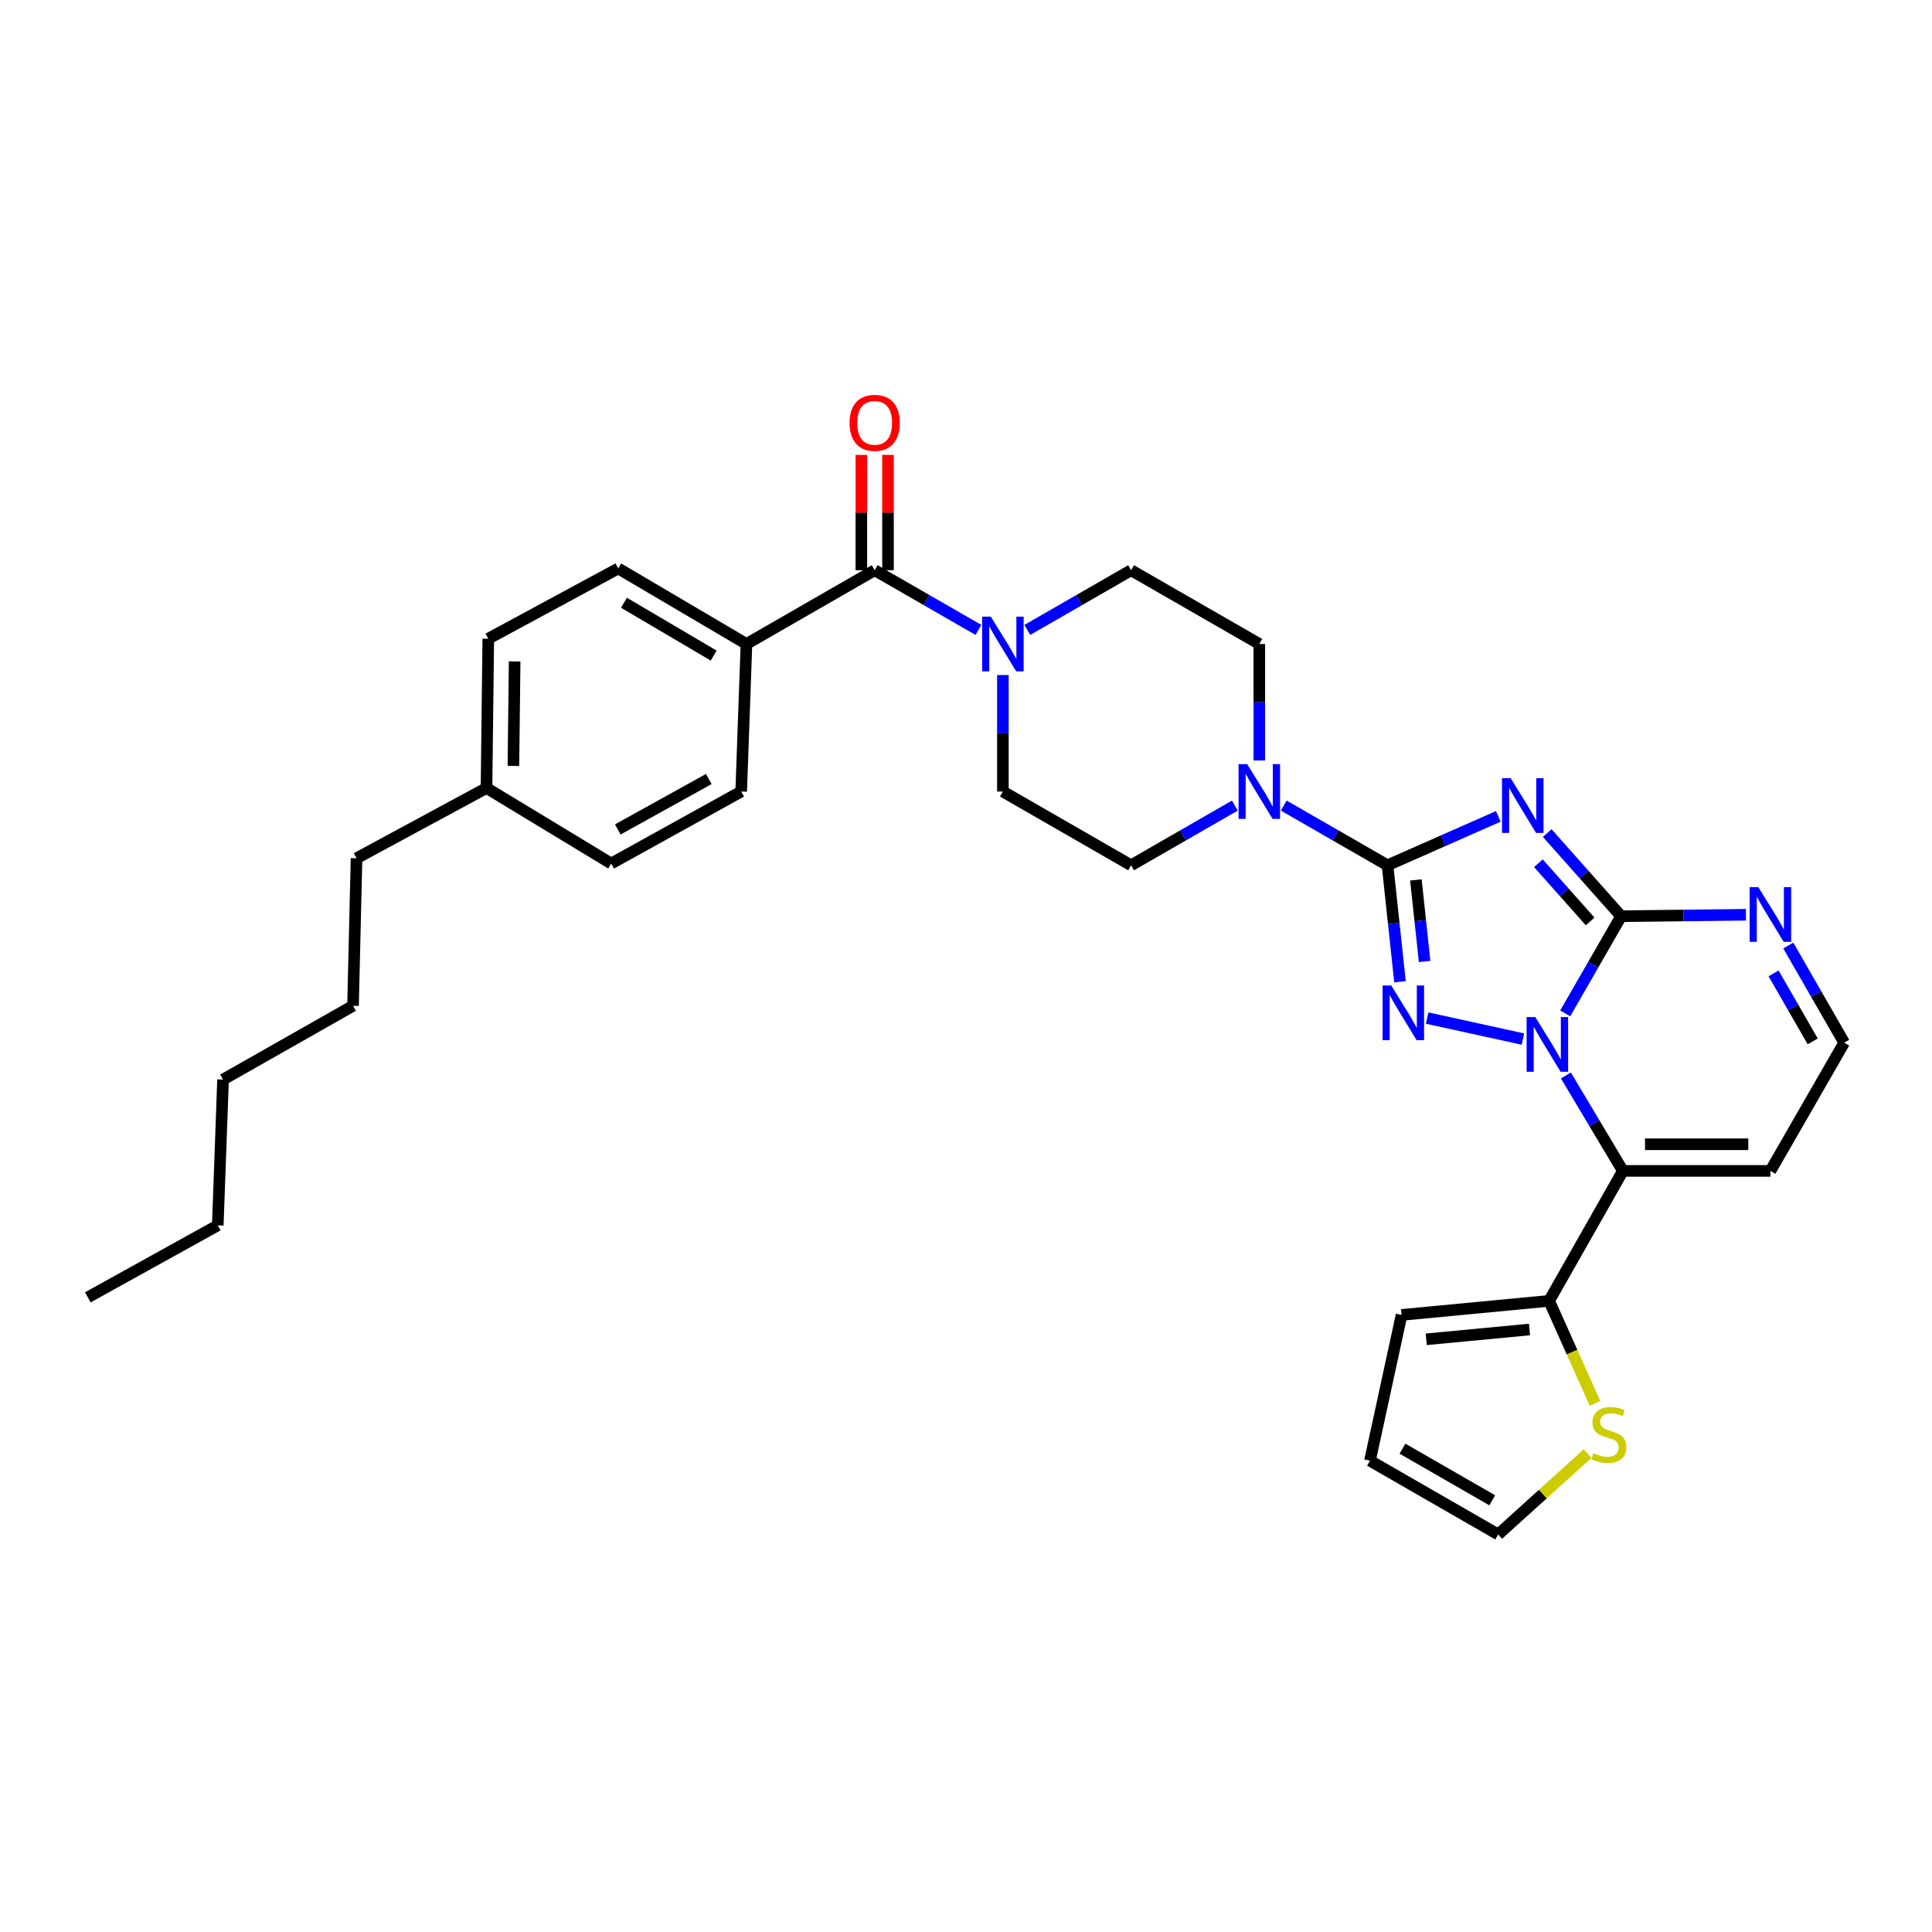 <?xml version='1.0' encoding='iso-8859-1'?>
<svg version='1.1' baseProfile='full'
              xmlns='http://www.w3.org/2000/svg'
                      xmlns:rdkit='http://www.rdkit.org/xml'
                      xmlns:xlink='http://www.w3.org/1999/xlink'
                  xml:space='preserve'
width='1000px' height='1000px' viewBox='0 0 1000 1000'>
<!-- END OF HEADER -->
<rect style='opacity:1.0;fill:#FFFFFF;stroke:none' width='1000' height='1000' x='0' y='0'> </rect>
<path class='bond-0' d='M 452.729,295.144 L 479.584,310.594' style='fill:none;fill-rule:evenodd;stroke:#000000;stroke-width:6px;stroke-linecap:butt;stroke-linejoin:miter;stroke-opacity:1' />
<path class='bond-0' d='M 479.584,310.594 L 506.44,326.044' style='fill:none;fill-rule:evenodd;stroke:#0000FF;stroke-width:6px;stroke-linecap:butt;stroke-linejoin:miter;stroke-opacity:1' />
<path class='bond-1' d='M 459.622,295.144 L 459.622,265.299' style='fill:none;fill-rule:evenodd;stroke:#000000;stroke-width:6px;stroke-linecap:butt;stroke-linejoin:miter;stroke-opacity:1' />
<path class='bond-1' d='M 459.622,265.299 L 459.622,235.453' style='fill:none;fill-rule:evenodd;stroke:#FF0000;stroke-width:6px;stroke-linecap:butt;stroke-linejoin:miter;stroke-opacity:1' />
<path class='bond-1' d='M 445.836,295.144 L 445.836,265.299' style='fill:none;fill-rule:evenodd;stroke:#000000;stroke-width:6px;stroke-linecap:butt;stroke-linejoin:miter;stroke-opacity:1' />
<path class='bond-1' d='M 445.836,265.299 L 445.836,235.453' style='fill:none;fill-rule:evenodd;stroke:#FF0000;stroke-width:6px;stroke-linecap:butt;stroke-linejoin:miter;stroke-opacity:1' />
<path class='bond-2' d='M 452.729,295.144 L 386.364,333.324' style='fill:none;fill-rule:evenodd;stroke:#000000;stroke-width:6px;stroke-linecap:butt;stroke-linejoin:miter;stroke-opacity:1' />
<path class='bond-3' d='M 531.748,326.043 L 558.6,310.594' style='fill:none;fill-rule:evenodd;stroke:#0000FF;stroke-width:6px;stroke-linecap:butt;stroke-linejoin:miter;stroke-opacity:1' />
<path class='bond-3' d='M 558.6,310.594 L 585.451,295.144' style='fill:none;fill-rule:evenodd;stroke:#000000;stroke-width:6px;stroke-linecap:butt;stroke-linejoin:miter;stroke-opacity:1' />
<path class='bond-4' d='M 519.094,349.393 L 519.094,379.543' style='fill:none;fill-rule:evenodd;stroke:#0000FF;stroke-width:6px;stroke-linecap:butt;stroke-linejoin:miter;stroke-opacity:1' />
<path class='bond-4' d='M 519.094,379.543 L 519.094,409.692' style='fill:none;fill-rule:evenodd;stroke:#000000;stroke-width:6px;stroke-linecap:butt;stroke-linejoin:miter;stroke-opacity:1' />
<path class='bond-5' d='M 916.365,606.053 L 954.545,539.688' style='fill:none;fill-rule:evenodd;stroke:#000000;stroke-width:6px;stroke-linecap:butt;stroke-linejoin:miter;stroke-opacity:1' />
<path class='bond-6' d='M 916.365,606.053 L 840.005,606.053' style='fill:none;fill-rule:evenodd;stroke:#000000;stroke-width:6px;stroke-linecap:butt;stroke-linejoin:miter;stroke-opacity:1' />
<path class='bond-6' d='M 904.911,592.267 L 851.459,592.267' style='fill:none;fill-rule:evenodd;stroke:#000000;stroke-width:6px;stroke-linecap:butt;stroke-linejoin:miter;stroke-opacity:1' />
<path class='bond-7' d='M 251.818,407.869 L 252.73,330.598' style='fill:none;fill-rule:evenodd;stroke:#000000;stroke-width:6px;stroke-linecap:butt;stroke-linejoin:miter;stroke-opacity:1' />
<path class='bond-7' d='M 265.74,396.441 L 266.378,342.351' style='fill:none;fill-rule:evenodd;stroke:#000000;stroke-width:6px;stroke-linecap:butt;stroke-linejoin:miter;stroke-opacity:1' />
<path class='bond-8' d='M 251.818,407.869 L 316.361,446.96' style='fill:none;fill-rule:evenodd;stroke:#000000;stroke-width:6px;stroke-linecap:butt;stroke-linejoin:miter;stroke-opacity:1' />
<path class='bond-9' d='M 251.818,407.869 L 184.542,444.234' style='fill:none;fill-rule:evenodd;stroke:#000000;stroke-width:6px;stroke-linecap:butt;stroke-linejoin:miter;stroke-opacity:1' />
<path class='bond-10' d='M 252.73,330.598 L 319.999,294.233' style='fill:none;fill-rule:evenodd;stroke:#000000;stroke-width:6px;stroke-linecap:butt;stroke-linejoin:miter;stroke-opacity:1' />
<path class='bond-11' d='M 316.361,446.96 L 383.637,409.692' style='fill:none;fill-rule:evenodd;stroke:#000000;stroke-width:6px;stroke-linecap:butt;stroke-linejoin:miter;stroke-opacity:1' />
<path class='bond-11' d='M 319.772,429.311 L 366.865,403.223' style='fill:none;fill-rule:evenodd;stroke:#000000;stroke-width:6px;stroke-linecap:butt;stroke-linejoin:miter;stroke-opacity:1' />
<path class='bond-12' d='M 184.542,444.234 L 182.727,520.602' style='fill:none;fill-rule:evenodd;stroke:#000000;stroke-width:6px;stroke-linecap:butt;stroke-linejoin:miter;stroke-opacity:1' />
<path class='bond-13' d='M 319.999,294.233 L 386.364,333.324' style='fill:none;fill-rule:evenodd;stroke:#000000;stroke-width:6px;stroke-linecap:butt;stroke-linejoin:miter;stroke-opacity:1' />
<path class='bond-13' d='M 322.956,311.975 L 369.412,339.339' style='fill:none;fill-rule:evenodd;stroke:#000000;stroke-width:6px;stroke-linecap:butt;stroke-linejoin:miter;stroke-opacity:1' />
<path class='bond-14' d='M 383.637,409.692 L 386.364,333.324' style='fill:none;fill-rule:evenodd;stroke:#000000;stroke-width:6px;stroke-linecap:butt;stroke-linejoin:miter;stroke-opacity:1' />
<path class='bond-15' d='M 182.727,520.602 L 115.45,558.782' style='fill:none;fill-rule:evenodd;stroke:#000000;stroke-width:6px;stroke-linecap:butt;stroke-linejoin:miter;stroke-opacity:1' />
<path class='bond-16' d='M 115.45,558.782 L 112.723,634.238' style='fill:none;fill-rule:evenodd;stroke:#000000;stroke-width:6px;stroke-linecap:butt;stroke-linejoin:miter;stroke-opacity:1' />
<path class='bond-17' d='M 112.723,634.238 L 45.455,671.507' style='fill:none;fill-rule:evenodd;stroke:#000000;stroke-width:6px;stroke-linecap:butt;stroke-linejoin:miter;stroke-opacity:1' />
<path class='bond-18' d='M 954.545,539.688 L 940.08,514.546' style='fill:none;fill-rule:evenodd;stroke:#000000;stroke-width:6px;stroke-linecap:butt;stroke-linejoin:miter;stroke-opacity:1' />
<path class='bond-18' d='M 940.08,514.546 L 925.614,489.404' style='fill:none;fill-rule:evenodd;stroke:#0000FF;stroke-width:6px;stroke-linecap:butt;stroke-linejoin:miter;stroke-opacity:1' />
<path class='bond-18' d='M 938.256,539.021 L 928.13,521.421' style='fill:none;fill-rule:evenodd;stroke:#000000;stroke-width:6px;stroke-linecap:butt;stroke-linejoin:miter;stroke-opacity:1' />
<path class='bond-18' d='M 928.13,521.421 L 918.004,503.822' style='fill:none;fill-rule:evenodd;stroke:#0000FF;stroke-width:6px;stroke-linecap:butt;stroke-linejoin:miter;stroke-opacity:1' />
<path class='bond-19' d='M 903.693,473.479 L 871.394,473.856' style='fill:none;fill-rule:evenodd;stroke:#0000FF;stroke-width:6px;stroke-linecap:butt;stroke-linejoin:miter;stroke-opacity:1' />
<path class='bond-19' d='M 871.394,473.856 L 839.094,474.234' style='fill:none;fill-rule:evenodd;stroke:#000000;stroke-width:6px;stroke-linecap:butt;stroke-linejoin:miter;stroke-opacity:1' />
<path class='bond-20' d='M 839.094,474.234 L 824.628,499.38' style='fill:none;fill-rule:evenodd;stroke:#000000;stroke-width:6px;stroke-linecap:butt;stroke-linejoin:miter;stroke-opacity:1' />
<path class='bond-20' d='M 824.628,499.38 L 810.161,524.525' style='fill:none;fill-rule:evenodd;stroke:#0000FF;stroke-width:6px;stroke-linecap:butt;stroke-linejoin:miter;stroke-opacity:1' />
<path class='bond-21' d='M 839.094,474.234 L 819.967,452.716' style='fill:none;fill-rule:evenodd;stroke:#000000;stroke-width:6px;stroke-linecap:butt;stroke-linejoin:miter;stroke-opacity:1' />
<path class='bond-21' d='M 819.967,452.716 L 800.84,431.198' style='fill:none;fill-rule:evenodd;stroke:#0000FF;stroke-width:6px;stroke-linecap:butt;stroke-linejoin:miter;stroke-opacity:1' />
<path class='bond-21' d='M 823.052,476.938 L 809.663,461.875' style='fill:none;fill-rule:evenodd;stroke:#000000;stroke-width:6px;stroke-linecap:butt;stroke-linejoin:miter;stroke-opacity:1' />
<path class='bond-21' d='M 809.663,461.875 L 796.274,446.813' style='fill:none;fill-rule:evenodd;stroke:#0000FF;stroke-width:6px;stroke-linecap:butt;stroke-linejoin:miter;stroke-opacity:1' />
<path class='bond-22' d='M 810.509,556.665 L 825.257,581.359' style='fill:none;fill-rule:evenodd;stroke:#0000FF;stroke-width:6px;stroke-linecap:butt;stroke-linejoin:miter;stroke-opacity:1' />
<path class='bond-22' d='M 825.257,581.359 L 840.005,606.053' style='fill:none;fill-rule:evenodd;stroke:#000000;stroke-width:6px;stroke-linecap:butt;stroke-linejoin:miter;stroke-opacity:1' />
<path class='bond-23' d='M 788.266,537.824 L 738.686,526.944' style='fill:none;fill-rule:evenodd;stroke:#0000FF;stroke-width:6px;stroke-linecap:butt;stroke-linejoin:miter;stroke-opacity:1' />
<path class='bond-24' d='M 840.005,606.053 L 801.818,673.329' style='fill:none;fill-rule:evenodd;stroke:#000000;stroke-width:6px;stroke-linecap:butt;stroke-linejoin:miter;stroke-opacity:1' />
<path class='bond-25' d='M 775.532,422.548 L 746.857,435.21' style='fill:none;fill-rule:evenodd;stroke:#0000FF;stroke-width:6px;stroke-linecap:butt;stroke-linejoin:miter;stroke-opacity:1' />
<path class='bond-25' d='M 746.857,435.21 L 718.182,447.872' style='fill:none;fill-rule:evenodd;stroke:#000000;stroke-width:6px;stroke-linecap:butt;stroke-linejoin:miter;stroke-opacity:1' />
<path class='bond-26' d='M 718.182,447.872 L 721.41,478.016' style='fill:none;fill-rule:evenodd;stroke:#000000;stroke-width:6px;stroke-linecap:butt;stroke-linejoin:miter;stroke-opacity:1' />
<path class='bond-26' d='M 721.41,478.016 L 724.639,508.16' style='fill:none;fill-rule:evenodd;stroke:#0000FF;stroke-width:6px;stroke-linecap:butt;stroke-linejoin:miter;stroke-opacity:1' />
<path class='bond-26' d='M 732.858,455.447 L 735.118,476.547' style='fill:none;fill-rule:evenodd;stroke:#000000;stroke-width:6px;stroke-linecap:butt;stroke-linejoin:miter;stroke-opacity:1' />
<path class='bond-26' d='M 735.118,476.547 L 737.378,497.648' style='fill:none;fill-rule:evenodd;stroke:#0000FF;stroke-width:6px;stroke-linecap:butt;stroke-linejoin:miter;stroke-opacity:1' />
<path class='bond-27' d='M 718.182,447.872 L 691.326,432.422' style='fill:none;fill-rule:evenodd;stroke:#000000;stroke-width:6px;stroke-linecap:butt;stroke-linejoin:miter;stroke-opacity:1' />
<path class='bond-27' d='M 691.326,432.422 L 664.471,416.972' style='fill:none;fill-rule:evenodd;stroke:#0000FF;stroke-width:6px;stroke-linecap:butt;stroke-linejoin:miter;stroke-opacity:1' />
<path class='bond-28' d='M 651.816,393.623 L 651.816,363.473' style='fill:none;fill-rule:evenodd;stroke:#0000FF;stroke-width:6px;stroke-linecap:butt;stroke-linejoin:miter;stroke-opacity:1' />
<path class='bond-28' d='M 651.816,363.473 L 651.816,333.324' style='fill:none;fill-rule:evenodd;stroke:#000000;stroke-width:6px;stroke-linecap:butt;stroke-linejoin:miter;stroke-opacity:1' />
<path class='bond-29' d='M 639.162,416.972 L 612.307,432.422' style='fill:none;fill-rule:evenodd;stroke:#0000FF;stroke-width:6px;stroke-linecap:butt;stroke-linejoin:miter;stroke-opacity:1' />
<path class='bond-29' d='M 612.307,432.422 L 585.451,447.872' style='fill:none;fill-rule:evenodd;stroke:#000000;stroke-width:6px;stroke-linecap:butt;stroke-linejoin:miter;stroke-opacity:1' />
<path class='bond-30' d='M 801.818,673.329 L 725.458,680.598' style='fill:none;fill-rule:evenodd;stroke:#000000;stroke-width:6px;stroke-linecap:butt;stroke-linejoin:miter;stroke-opacity:1' />
<path class='bond-30' d='M 791.67,688.144 L 738.218,693.232' style='fill:none;fill-rule:evenodd;stroke:#000000;stroke-width:6px;stroke-linecap:butt;stroke-linejoin:miter;stroke-opacity:1' />
<path class='bond-31' d='M 801.818,673.329 L 813.692,699.869' style='fill:none;fill-rule:evenodd;stroke:#000000;stroke-width:6px;stroke-linecap:butt;stroke-linejoin:miter;stroke-opacity:1' />
<path class='bond-31' d='M 813.692,699.869 L 825.565,726.409' style='fill:none;fill-rule:evenodd;stroke:#CCCC00;stroke-width:6px;stroke-linecap:butt;stroke-linejoin:miter;stroke-opacity:1' />
<path class='bond-32' d='M 725.458,680.598 L 709.09,756.054' style='fill:none;fill-rule:evenodd;stroke:#000000;stroke-width:6px;stroke-linecap:butt;stroke-linejoin:miter;stroke-opacity:1' />
<path class='bond-33' d='M 709.09,756.054 L 775.455,794.234' style='fill:none;fill-rule:evenodd;stroke:#000000;stroke-width:6px;stroke-linecap:butt;stroke-linejoin:miter;stroke-opacity:1' />
<path class='bond-33' d='M 725.92,749.831 L 772.375,776.557' style='fill:none;fill-rule:evenodd;stroke:#000000;stroke-width:6px;stroke-linecap:butt;stroke-linejoin:miter;stroke-opacity:1' />
<path class='bond-34' d='M 775.455,794.234 L 798.587,773.308' style='fill:none;fill-rule:evenodd;stroke:#000000;stroke-width:6px;stroke-linecap:butt;stroke-linejoin:miter;stroke-opacity:1' />
<path class='bond-34' d='M 798.587,773.308 L 821.718,752.382' style='fill:none;fill-rule:evenodd;stroke:#CCCC00;stroke-width:6px;stroke-linecap:butt;stroke-linejoin:miter;stroke-opacity:1' />
<path class='bond-35' d='M 651.816,333.324 L 585.451,295.144' style='fill:none;fill-rule:evenodd;stroke:#000000;stroke-width:6px;stroke-linecap:butt;stroke-linejoin:miter;stroke-opacity:1' />
<path class='bond-36' d='M 519.094,409.692 L 585.451,447.872' style='fill:none;fill-rule:evenodd;stroke:#000000;stroke-width:6px;stroke-linecap:butt;stroke-linejoin:miter;stroke-opacity:1' />
<path  class='atom-1' d='M 512.834 319.164
L 522.114 334.164
Q 523.034 335.644, 524.514 338.324
Q 525.994 341.004, 526.074 341.164
L 526.074 319.164
L 529.834 319.164
L 529.834 347.484
L 525.954 347.484
L 515.994 331.084
Q 514.834 329.164, 513.594 326.964
Q 512.394 324.764, 512.034 324.084
L 512.034 347.484
L 508.354 347.484
L 508.354 319.164
L 512.834 319.164
' fill='#0000FF'/>
<path  class='atom-2' d='M 439.729 218.864
Q 439.729 212.064, 443.089 208.264
Q 446.449 204.464, 452.729 204.464
Q 459.009 204.464, 462.369 208.264
Q 465.729 212.064, 465.729 218.864
Q 465.729 225.744, 462.329 229.664
Q 458.929 233.544, 452.729 233.544
Q 446.489 233.544, 443.089 229.664
Q 439.729 225.784, 439.729 218.864
M 452.729 230.344
Q 457.049 230.344, 459.369 227.464
Q 461.729 224.544, 461.729 218.864
Q 461.729 213.304, 459.369 210.504
Q 457.049 207.664, 452.729 207.664
Q 448.409 207.664, 446.049 210.464
Q 443.729 213.264, 443.729 218.864
Q 443.729 224.584, 446.049 227.464
Q 448.409 230.344, 452.729 230.344
' fill='#FF0000'/>
<path  class='atom-16' d='M 910.105 459.17
L 919.385 474.17
Q 920.305 475.65, 921.785 478.33
Q 923.265 481.01, 923.345 481.17
L 923.345 459.17
L 927.105 459.17
L 927.105 487.49
L 923.225 487.49
L 913.265 471.09
Q 912.105 469.17, 910.865 466.97
Q 909.665 464.77, 909.305 464.09
L 909.305 487.49
L 905.625 487.49
L 905.625 459.17
L 910.105 459.17
' fill='#0000FF'/>
<path  class='atom-18' d='M 794.654 526.439
L 803.934 541.439
Q 804.854 542.919, 806.334 545.599
Q 807.814 548.279, 807.894 548.439
L 807.894 526.439
L 811.654 526.439
L 811.654 554.759
L 807.774 554.759
L 797.814 538.359
Q 796.654 536.439, 795.414 534.239
Q 794.214 532.039, 793.854 531.359
L 793.854 554.759
L 790.174 554.759
L 790.174 526.439
L 794.654 526.439
' fill='#0000FF'/>
<path  class='atom-20' d='M 781.925 402.8
L 791.205 417.8
Q 792.125 419.28, 793.605 421.96
Q 795.085 424.64, 795.165 424.8
L 795.165 402.8
L 798.925 402.8
L 798.925 431.12
L 795.045 431.12
L 785.085 414.72
Q 783.925 412.8, 782.685 410.6
Q 781.485 408.4, 781.125 407.72
L 781.125 431.12
L 777.445 431.12
L 777.445 402.8
L 781.925 402.8
' fill='#0000FF'/>
<path  class='atom-22' d='M 720.101 510.08
L 729.381 525.08
Q 730.301 526.56, 731.781 529.24
Q 733.261 531.92, 733.341 532.08
L 733.341 510.08
L 737.101 510.08
L 737.101 538.4
L 733.221 538.4
L 723.261 522
Q 722.101 520.08, 720.861 517.88
Q 719.661 515.68, 719.301 515
L 719.301 538.4
L 715.621 538.4
L 715.621 510.08
L 720.101 510.08
' fill='#0000FF'/>
<path  class='atom-23' d='M 645.556 395.532
L 654.836 410.532
Q 655.756 412.012, 657.236 414.692
Q 658.716 417.372, 658.796 417.532
L 658.796 395.532
L 662.556 395.532
L 662.556 423.852
L 658.676 423.852
L 648.716 407.452
Q 647.556 405.532, 646.316 403.332
Q 645.116 401.132, 644.756 400.452
L 644.756 423.852
L 641.076 423.852
L 641.076 395.532
L 645.556 395.532
' fill='#0000FF'/>
<path  class='atom-28' d='M 824.729 752.141
Q 825.049 752.261, 826.369 752.821
Q 827.689 753.381, 829.129 753.741
Q 830.609 754.061, 832.049 754.061
Q 834.729 754.061, 836.289 752.781
Q 837.849 751.461, 837.849 749.181
Q 837.849 747.621, 837.049 746.661
Q 836.289 745.701, 835.089 745.181
Q 833.889 744.661, 831.889 744.061
Q 829.369 743.301, 827.849 742.581
Q 826.369 741.861, 825.289 740.341
Q 824.249 738.821, 824.249 736.261
Q 824.249 732.701, 826.649 730.501
Q 829.089 728.301, 833.889 728.301
Q 837.169 728.301, 840.889 729.861
L 839.969 732.941
Q 836.569 731.541, 834.009 731.541
Q 831.249 731.541, 829.729 732.701
Q 828.209 733.821, 828.249 735.781
Q 828.249 737.301, 829.009 738.221
Q 829.809 739.141, 830.929 739.661
Q 832.089 740.181, 834.009 740.781
Q 836.569 741.581, 838.089 742.381
Q 839.609 743.181, 840.689 744.821
Q 841.809 746.421, 841.809 749.181
Q 841.809 753.101, 839.169 755.221
Q 836.569 757.301, 832.209 757.301
Q 829.689 757.301, 827.769 756.741
Q 825.889 756.221, 823.649 755.301
L 824.729 752.141
' fill='#CCCC00'/>
</svg>
